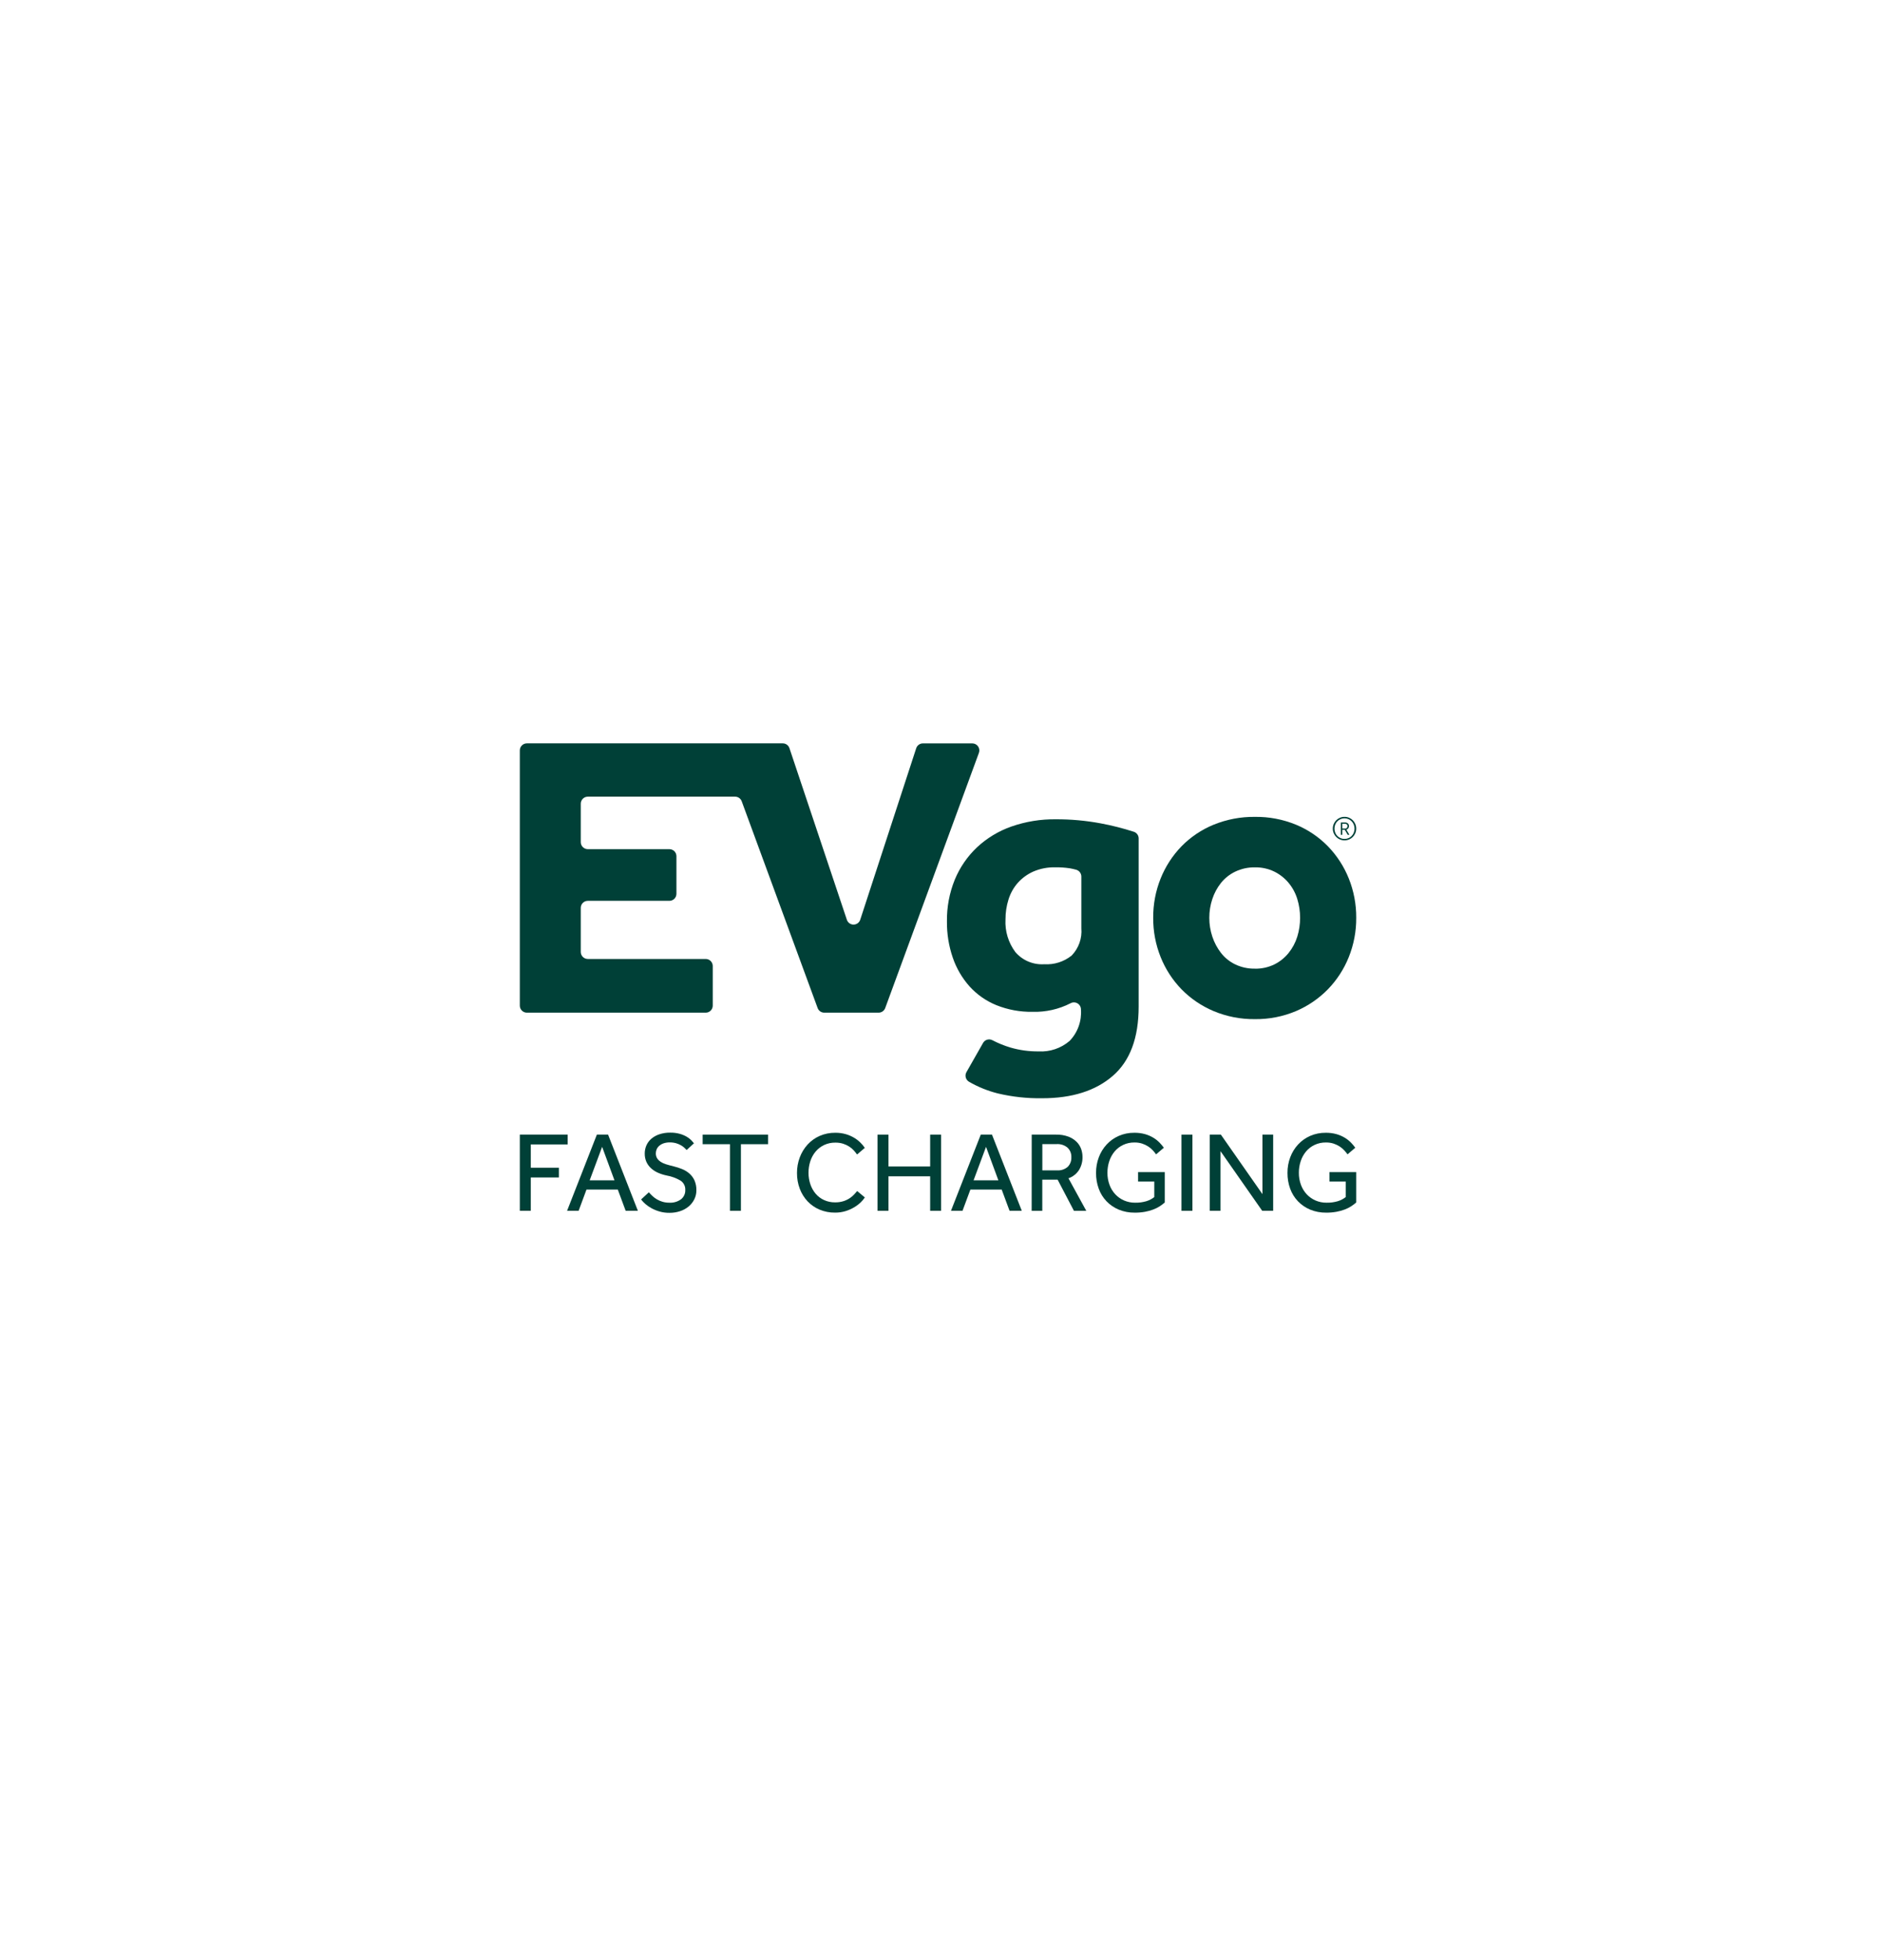 <svg width="315" height="328" viewBox="0 0 315 328" fill="none" xmlns="http://www.w3.org/2000/svg">
<path d="M87.006 189.861H95.017V191.505H88.842V195.404H93.545V197.03H88.842V202.61H87.007L87.006 189.861Z" fill="#004037"/>
<path d="M99.902 189.861H101.777L106.767 202.612H104.722L103.402 199.056H98.164L96.846 202.612H94.914L99.902 189.861ZM102.847 197.509L100.782 191.909L98.697 197.509H102.847Z" fill="#004037"/>
<path d="M108.601 199.514C108.78 199.719 108.981 199.926 109.204 200.136C109.434 200.352 109.688 200.54 109.96 200.698C110.253 200.871 110.567 201.006 110.894 201.1C111.261 201.205 111.641 201.256 112.023 201.253C112.725 201.295 113.421 201.093 113.991 200.68C114.222 200.495 114.407 200.259 114.53 199.99C114.653 199.72 114.711 199.426 114.699 199.131C114.717 198.82 114.651 198.511 114.51 198.234C114.369 197.957 114.158 197.723 113.896 197.554C113.182 197.135 112.399 196.847 111.583 196.703C111.07 196.599 110.57 196.439 110.092 196.225C109.667 196.035 109.276 195.776 108.935 195.459C108.615 195.16 108.358 194.799 108.18 194.399C107.996 193.967 107.905 193.501 107.913 193.032C107.91 192.572 108.001 192.117 108.18 191.694C108.362 191.269 108.636 190.89 108.983 190.584C109.376 190.245 109.831 189.985 110.322 189.819C110.919 189.618 111.547 189.521 112.177 189.532C112.722 189.522 113.265 189.589 113.79 189.733C114.195 189.846 114.584 190.01 114.948 190.22C115.229 190.382 115.486 190.582 115.713 190.814C115.905 191.018 116.052 191.183 116.153 191.311L114.929 192.439C114.852 192.349 114.739 192.233 114.579 192.089C114.401 191.924 114.206 191.779 113.996 191.659C113.738 191.511 113.464 191.393 113.179 191.309C112.828 191.209 112.464 191.161 112.099 191.166C111.742 191.159 111.387 191.214 111.049 191.328C110.782 191.421 110.536 191.564 110.323 191.75C110.141 191.91 109.997 192.109 109.902 192.333C109.815 192.539 109.77 192.759 109.769 192.983C109.76 193.268 109.829 193.551 109.97 193.799C110.118 194.038 110.317 194.24 110.553 194.392C110.846 194.583 111.165 194.731 111.499 194.832C111.875 194.948 112.305 195.065 112.791 195.182C113.263 195.297 113.726 195.448 114.176 195.632C114.62 195.811 115.03 196.063 115.39 196.377C115.751 196.695 116.041 197.086 116.24 197.524C116.465 198.045 116.573 198.61 116.556 199.177C116.562 199.703 116.442 200.223 116.206 200.694C115.977 201.153 115.656 201.56 115.261 201.888C114.84 202.237 114.356 202.502 113.836 202.671C113.263 202.861 112.663 202.955 112.059 202.95C111.508 202.956 110.958 202.885 110.426 202.739C109.961 202.609 109.512 202.43 109.087 202.203C108.711 202.004 108.359 201.764 108.037 201.487C107.765 201.255 107.519 200.996 107.302 200.712L108.601 199.514Z" fill="#004037"/>
<path d="M122.176 191.467H117.606V189.861H128.561V191.467H124.011V202.612H122.176V191.467Z" fill="#004037"/>
<path d="M144.752 200.372C144.567 200.657 144.348 200.92 144.103 201.156C143.779 201.473 143.419 201.752 143.032 201.986C142.575 202.264 142.087 202.486 141.578 202.647C140.991 202.832 140.377 202.922 139.762 202.915C138.877 202.925 137.999 202.756 137.181 202.417C136.423 202.099 135.74 201.627 135.173 201.031C134.604 200.423 134.159 199.71 133.865 198.931C133.546 198.085 133.388 197.188 133.398 196.284C133.391 195.389 133.549 194.501 133.865 193.664C134.161 192.874 134.606 192.147 135.173 191.522C135.739 190.907 136.426 190.415 137.19 190.079C138.013 189.72 138.903 189.541 139.8 189.553C140.415 189.544 141.028 189.628 141.618 189.801C142.109 189.948 142.579 190.157 143.018 190.422C143.393 190.651 143.739 190.926 144.049 191.239C144.308 191.496 144.542 191.778 144.749 192.08L143.45 193.188C143.282 192.952 143.099 192.725 142.904 192.51C142.683 192.264 142.429 192.049 142.15 191.87C141.834 191.668 141.493 191.507 141.136 191.391C140.709 191.258 140.264 191.194 139.816 191.201C139.167 191.19 138.523 191.327 137.934 191.601C137.391 191.861 136.909 192.232 136.52 192.691C136.123 193.164 135.822 193.71 135.632 194.297C135.425 194.926 135.321 195.585 135.325 196.247C135.321 196.907 135.427 197.562 135.64 198.187C135.835 198.764 136.136 199.299 136.529 199.764C136.914 200.211 137.392 200.57 137.929 200.814C138.505 201.075 139.132 201.206 139.764 201.197C140.267 201.208 140.768 201.133 141.246 200.977C141.618 200.85 141.971 200.673 142.295 200.451C142.555 200.273 142.793 200.064 143.004 199.831C143.188 199.619 143.343 199.444 143.47 199.304L144.752 200.372Z" fill="#004037"/>
<path d="M146.874 189.861H148.708V195.194H155.686V189.861H157.52V202.612H155.686V196.839H148.708V202.612H146.874V189.861Z" fill="#004037"/>
<path d="M164.158 189.861H166.032L171.023 202.612H168.976L167.658 199.056H162.42L161.101 202.612H159.169L164.158 189.861ZM167.102 197.509L165.037 191.909L162.952 197.509H167.102Z" fill="#004037"/>
<path d="M172.683 189.861H176.752C177.455 189.842 178.155 189.956 178.816 190.196C179.325 190.387 179.791 190.68 180.183 191.057C180.525 191.392 180.788 191.801 180.952 192.251C181.107 192.687 181.186 193.146 181.185 193.608C181.2 194.368 181.001 195.116 180.611 195.768C180.195 196.423 179.568 196.916 178.834 197.168L181.817 202.616H179.752L177.019 197.398H174.453V202.616H172.675L172.683 189.861ZM176.907 195.844C177.233 195.87 177.56 195.83 177.87 195.728C178.18 195.627 178.467 195.465 178.714 195.252C178.918 195.043 179.077 194.794 179.181 194.521C179.285 194.248 179.331 193.957 179.317 193.665C179.334 193.362 179.285 193.059 179.173 192.776C179.06 192.494 178.887 192.24 178.666 192.032C178.162 191.618 177.521 191.41 176.87 191.449H174.462V195.845L176.907 195.844Z" fill="#004037"/>
<path d="M190.483 196.132H194.955V201.218C194.695 201.448 194.417 201.658 194.125 201.847C193.782 202.067 193.417 202.25 193.035 202.393C192.585 202.562 192.121 202.691 191.648 202.776C191.081 202.877 190.505 202.925 189.929 202.92C189.009 202.933 188.097 202.761 187.245 202.413C186.475 202.092 185.779 201.616 185.2 201.013C184.626 200.411 184.184 199.696 183.901 198.914C183.594 198.065 183.442 197.168 183.451 196.265C183.443 195.371 183.601 194.482 183.917 193.645C184.212 192.857 184.656 192.133 185.226 191.514C185.793 190.903 186.48 190.415 187.243 190.08C188.066 189.721 188.955 189.542 189.853 189.554C190.466 189.544 191.078 189.622 191.669 189.787C192.161 189.928 192.631 190.134 193.069 190.399C193.443 190.627 193.788 190.901 194.093 191.215C194.348 191.479 194.584 191.76 194.8 192.056L193.501 193.165C193.33 192.928 193.145 192.701 192.948 192.487C192.72 192.243 192.463 192.027 192.182 191.846C191.869 191.646 191.531 191.485 191.178 191.368C190.761 191.235 190.325 191.171 189.888 191.178C189.235 191.167 188.588 191.304 187.996 191.579C187.448 191.836 186.962 192.207 186.57 192.668C186.171 193.145 185.866 193.694 185.672 194.285C185.459 194.916 185.353 195.577 185.357 196.243C185.35 196.935 185.468 197.622 185.707 198.271C185.919 198.855 186.248 199.391 186.671 199.847C187.084 200.286 187.582 200.638 188.133 200.88C188.719 201.133 189.351 201.26 189.989 201.253C190.625 201.267 191.26 201.184 191.871 201.005C192.352 200.858 192.802 200.624 193.2 200.316V197.717H190.485L190.483 196.132Z" fill="#004037"/>
<path d="M197.747 189.861H199.581V202.612H197.747V189.861Z" fill="#004037"/>
<path d="M202.487 189.861H204.342L211.302 199.821V189.861H213.097V202.612H211.262L204.285 192.634V202.612H202.487V189.861Z" fill="#004037"/>
<path d="M222.523 196.132H226.996V201.218C226.736 201.448 226.458 201.658 226.166 201.847C225.823 202.067 225.458 202.25 225.076 202.393C224.626 202.562 224.162 202.691 223.689 202.776C223.122 202.877 222.546 202.925 221.97 202.92C221.05 202.933 220.138 202.761 219.286 202.413C218.516 202.092 217.82 201.616 217.241 201.013C216.667 200.411 216.225 199.696 215.942 198.914C215.635 198.065 215.483 197.168 215.492 196.265C215.484 195.371 215.642 194.482 215.958 193.645C216.253 192.857 216.697 192.133 217.267 191.514C217.834 190.903 218.521 190.415 219.284 190.08C220.107 189.721 220.996 189.542 221.894 189.554C222.507 189.544 223.119 189.622 223.71 189.787C224.202 189.928 224.672 190.134 225.11 190.399C225.484 190.627 225.829 190.901 226.134 191.215C226.389 191.479 226.625 191.76 226.841 192.056L225.542 193.165C225.371 192.928 225.187 192.701 224.989 192.487C224.761 192.243 224.504 192.027 224.223 191.846C223.91 191.646 223.572 191.485 223.219 191.368C222.802 191.235 222.366 191.171 221.929 191.178C221.276 191.167 220.629 191.304 220.037 191.579C219.489 191.835 219.003 192.207 218.612 192.668C218.212 193.145 217.907 193.693 217.713 194.285C217.501 194.916 217.394 195.577 217.398 196.243C217.391 196.935 217.509 197.622 217.748 198.271C217.961 198.855 218.289 199.391 218.713 199.847C219.125 200.286 219.623 200.638 220.174 200.88C220.76 201.133 221.392 201.26 222.03 201.253C222.666 201.267 223.301 201.184 223.912 201.005C224.393 200.858 224.843 200.624 225.241 200.316V197.717H222.526L222.523 196.132Z" fill="#004037"/>
<path d="M153.351 125.207L143.98 153.906C143.903 154.141 143.754 154.346 143.554 154.492C143.354 154.637 143.113 154.716 142.865 154.717C142.618 154.718 142.376 154.641 142.175 154.497C141.974 154.352 141.823 154.148 141.745 153.914L132.132 125.195C132.054 124.96 131.904 124.757 131.704 124.612C131.503 124.468 131.263 124.39 131.016 124.391H88.182C87.87 124.391 87.57 124.515 87.35 124.736C87.129 124.956 87.005 125.256 87.005 125.568V168.279C87.005 168.591 87.129 168.89 87.35 169.111C87.571 169.332 87.87 169.456 88.182 169.456H118.119C118.431 169.456 118.731 169.332 118.951 169.111C119.172 168.891 119.296 168.591 119.296 168.279V161.647C119.296 161.335 119.172 161.035 118.951 160.815C118.731 160.594 118.431 160.47 118.119 160.47H98.383C98.07 160.47 97.771 160.346 97.551 160.125C97.33 159.904 97.206 159.605 97.206 159.293V151.919C97.206 151.607 97.33 151.308 97.551 151.087C97.771 150.866 98.07 150.742 98.383 150.742H112.04C112.195 150.742 112.348 150.712 112.491 150.652C112.634 150.593 112.764 150.507 112.873 150.397C112.982 150.288 113.069 150.158 113.128 150.015C113.188 149.872 113.218 149.719 113.218 149.565V143.272C113.218 143.117 113.188 142.964 113.128 142.821C113.069 142.678 112.982 142.549 112.873 142.439C112.764 142.33 112.634 142.243 112.491 142.184C112.348 142.125 112.195 142.095 112.04 142.095H98.383C98.07 142.095 97.771 141.97 97.55 141.749C97.329 141.529 97.206 141.229 97.206 140.917V134.489C97.206 134.177 97.33 133.878 97.551 133.657C97.771 133.436 98.07 133.312 98.383 133.312H123.038C123.279 133.312 123.514 133.386 123.712 133.524C123.909 133.662 124.06 133.857 124.143 134.083L136.852 168.684C136.935 168.91 137.086 169.105 137.284 169.243C137.482 169.381 137.717 169.455 137.958 169.455H147.057C147.298 169.455 147.533 169.381 147.731 169.243C147.928 169.105 148.079 168.91 148.162 168.684L163.846 125.979C163.911 125.801 163.933 125.609 163.908 125.421C163.884 125.233 163.814 125.054 163.706 124.899C163.597 124.743 163.453 124.616 163.284 124.529C163.116 124.441 162.929 124.395 162.74 124.396H154.471C154.222 124.395 153.98 124.474 153.779 124.62C153.578 124.765 153.428 124.971 153.351 125.207Z" fill="#004037"/>
<path d="M164.534 174.531C164.68 174.268 164.922 174.071 165.209 173.982C165.496 173.893 165.806 173.918 166.075 174.052C167.053 174.563 168.078 174.978 169.134 175.294C170.659 175.737 172.241 175.953 173.829 175.937C175.725 176.045 177.59 175.415 179.032 174.178C179.7 173.483 180.214 172.654 180.54 171.746C180.865 170.838 180.996 169.871 180.923 168.909V168.909C180.923 168.704 180.869 168.502 180.767 168.325C180.665 168.147 180.518 167.999 180.341 167.895C180.164 167.792 179.963 167.736 179.758 167.735C179.553 167.733 179.351 167.785 179.173 167.886C177.206 168.888 175.019 169.379 172.813 169.314C170.743 169.348 168.687 168.969 166.766 168.199C165.052 167.502 163.516 166.428 162.274 165.057C161.031 163.66 160.08 162.03 159.474 160.261C158.803 158.305 158.471 156.249 158.494 154.181C158.461 151.786 158.909 149.409 159.811 147.189C160.655 145.146 161.921 143.304 163.528 141.785C165.182 140.245 167.136 139.063 169.267 138.313C171.666 137.474 174.193 137.063 176.733 137.097C179.238 137.088 181.738 137.314 184.2 137.773C186.091 138.124 187.957 138.597 189.788 139.189C190.021 139.267 190.224 139.418 190.367 139.619C190.51 139.82 190.586 140.061 190.583 140.308V168.442C190.583 173.667 189.142 177.529 186.259 180.029C183.376 182.529 179.435 183.778 174.436 183.777C171.935 183.815 169.439 183.544 167.005 182.968C165.326 182.545 163.713 181.893 162.212 181.031C161.937 180.877 161.735 180.62 161.649 180.316C161.564 180.013 161.602 179.688 161.756 179.413L164.534 174.531ZM180.99 146.677C180.99 146.418 180.904 146.166 180.746 145.959C180.589 145.753 180.368 145.604 180.118 145.535C179.777 145.442 179.437 145.364 179.098 145.302C178.271 145.176 177.435 145.12 176.599 145.134C175.346 145.106 174.102 145.347 172.951 145.843C171.96 146.283 171.074 146.928 170.35 147.735C169.645 148.54 169.117 149.485 168.801 150.507C168.46 151.589 168.289 152.718 168.294 153.852C168.188 155.813 168.774 157.75 169.95 159.323C170.543 160.012 171.288 160.554 172.126 160.906C172.965 161.257 173.873 161.41 174.781 161.351C176.438 161.455 178.075 160.936 179.369 159.895C179.95 159.295 180.395 158.578 180.675 157.791C180.955 157.004 181.062 156.166 180.99 155.335V146.677Z" fill="#004037"/>
<path d="M193.017 153.58C193.001 151.324 193.425 149.086 194.266 146.992C195.068 144.995 196.249 143.173 197.745 141.626C199.27 140.068 201.096 138.838 203.112 138.01C205.309 137.112 207.664 136.664 210.038 136.693C212.401 136.66 214.746 137.108 216.932 138.007C218.937 138.841 220.753 140.071 222.27 141.624C223.766 143.171 224.948 144.993 225.749 146.99C226.59 149.084 227.014 151.321 226.999 153.578C227.015 155.834 226.59 158.072 225.749 160.165C224.948 162.163 223.767 163.985 222.27 165.532C220.749 167.09 218.935 168.332 216.932 169.187C214.754 170.108 212.408 170.568 210.042 170.538C207.665 170.566 205.306 170.107 203.114 169.187C201.1 168.339 199.276 167.099 197.748 165.538C196.251 163.991 195.07 162.168 194.269 160.171C193.426 158.077 193.001 155.838 193.017 153.58ZM210.042 162.096C211.164 162.117 212.274 161.874 213.284 161.387C214.214 160.927 215.032 160.27 215.683 159.462C216.336 158.65 216.83 157.721 217.136 156.725C217.449 155.707 217.607 154.648 217.603 153.584C217.607 152.519 217.449 151.46 217.136 150.442C216.835 149.454 216.341 148.536 215.683 147.74C215.025 146.948 214.208 146.303 213.284 145.848C212.274 145.361 211.164 145.118 210.042 145.139C208.91 145.12 207.789 145.363 206.765 145.848C205.834 146.291 205.014 146.937 204.367 147.74C203.725 148.547 203.233 149.462 202.912 150.442C202.575 151.455 202.405 152.516 202.407 153.584C202.405 154.651 202.575 155.712 202.912 156.725C203.238 157.714 203.73 158.639 204.367 159.462C205.006 160.281 205.828 160.94 206.765 161.387C207.788 161.87 208.908 162.111 210.039 162.091L210.042 162.096Z" fill="#004037"/>
<path d="M223.077 138.655C223.075 138.391 223.127 138.129 223.23 137.886C223.328 137.653 223.469 137.441 223.647 137.261C223.824 137.082 224.036 136.939 224.268 136.842C224.513 136.739 224.776 136.687 225.042 136.689C225.306 136.687 225.567 136.739 225.811 136.842C226.043 136.939 226.253 137.081 226.43 137.261C226.605 137.441 226.746 137.654 226.843 137.886C226.945 138.129 226.997 138.391 226.995 138.655C226.997 138.919 226.945 139.18 226.843 139.423C226.746 139.656 226.606 139.868 226.43 140.049C226.253 140.228 226.043 140.371 225.811 140.469C225.567 140.571 225.306 140.622 225.042 140.62C224.776 140.623 224.513 140.571 224.268 140.469C224.036 140.371 223.824 140.228 223.647 140.049C223.469 139.869 223.327 139.657 223.23 139.423C223.127 139.18 223.075 138.919 223.077 138.655V138.655ZM225.037 140.382C225.268 140.385 225.497 140.339 225.709 140.247C225.909 140.161 226.089 140.036 226.239 139.878C226.391 139.72 226.51 139.534 226.589 139.329C226.672 139.116 226.715 138.888 226.713 138.659C226.715 138.431 226.672 138.204 226.589 137.991C226.51 137.786 226.391 137.6 226.239 137.441C226.089 137.284 225.909 137.159 225.709 137.073C225.497 136.98 225.268 136.934 225.037 136.936C224.806 136.934 224.576 136.98 224.364 137.073C224.164 137.159 223.983 137.285 223.831 137.441C223.678 137.599 223.559 137.786 223.481 137.991C223.397 138.204 223.355 138.431 223.356 138.659C223.355 138.888 223.397 139.116 223.481 139.329C223.559 139.534 223.678 139.721 223.831 139.878C223.983 140.035 224.164 140.161 224.364 140.247C224.576 140.34 224.806 140.386 225.037 140.384V140.382ZM224.429 137.636H225.115C225.207 137.629 225.299 137.64 225.386 137.669C225.473 137.699 225.553 137.746 225.622 137.808C225.729 137.919 225.788 138.068 225.785 138.223C225.789 138.357 225.751 138.489 225.676 138.6C225.594 138.711 225.478 138.792 225.346 138.833L225.853 139.688H225.577L225.086 138.861H224.67V139.688H224.428L224.429 137.636ZM225.109 138.655C225.168 138.659 225.226 138.651 225.281 138.63C225.335 138.61 225.385 138.579 225.427 138.538C225.465 138.496 225.494 138.446 225.513 138.393C225.532 138.339 225.54 138.282 225.536 138.225C225.536 137.97 225.375 137.843 225.053 137.843H224.67V138.652L225.109 138.655Z" fill="#004037"/>
</svg>
